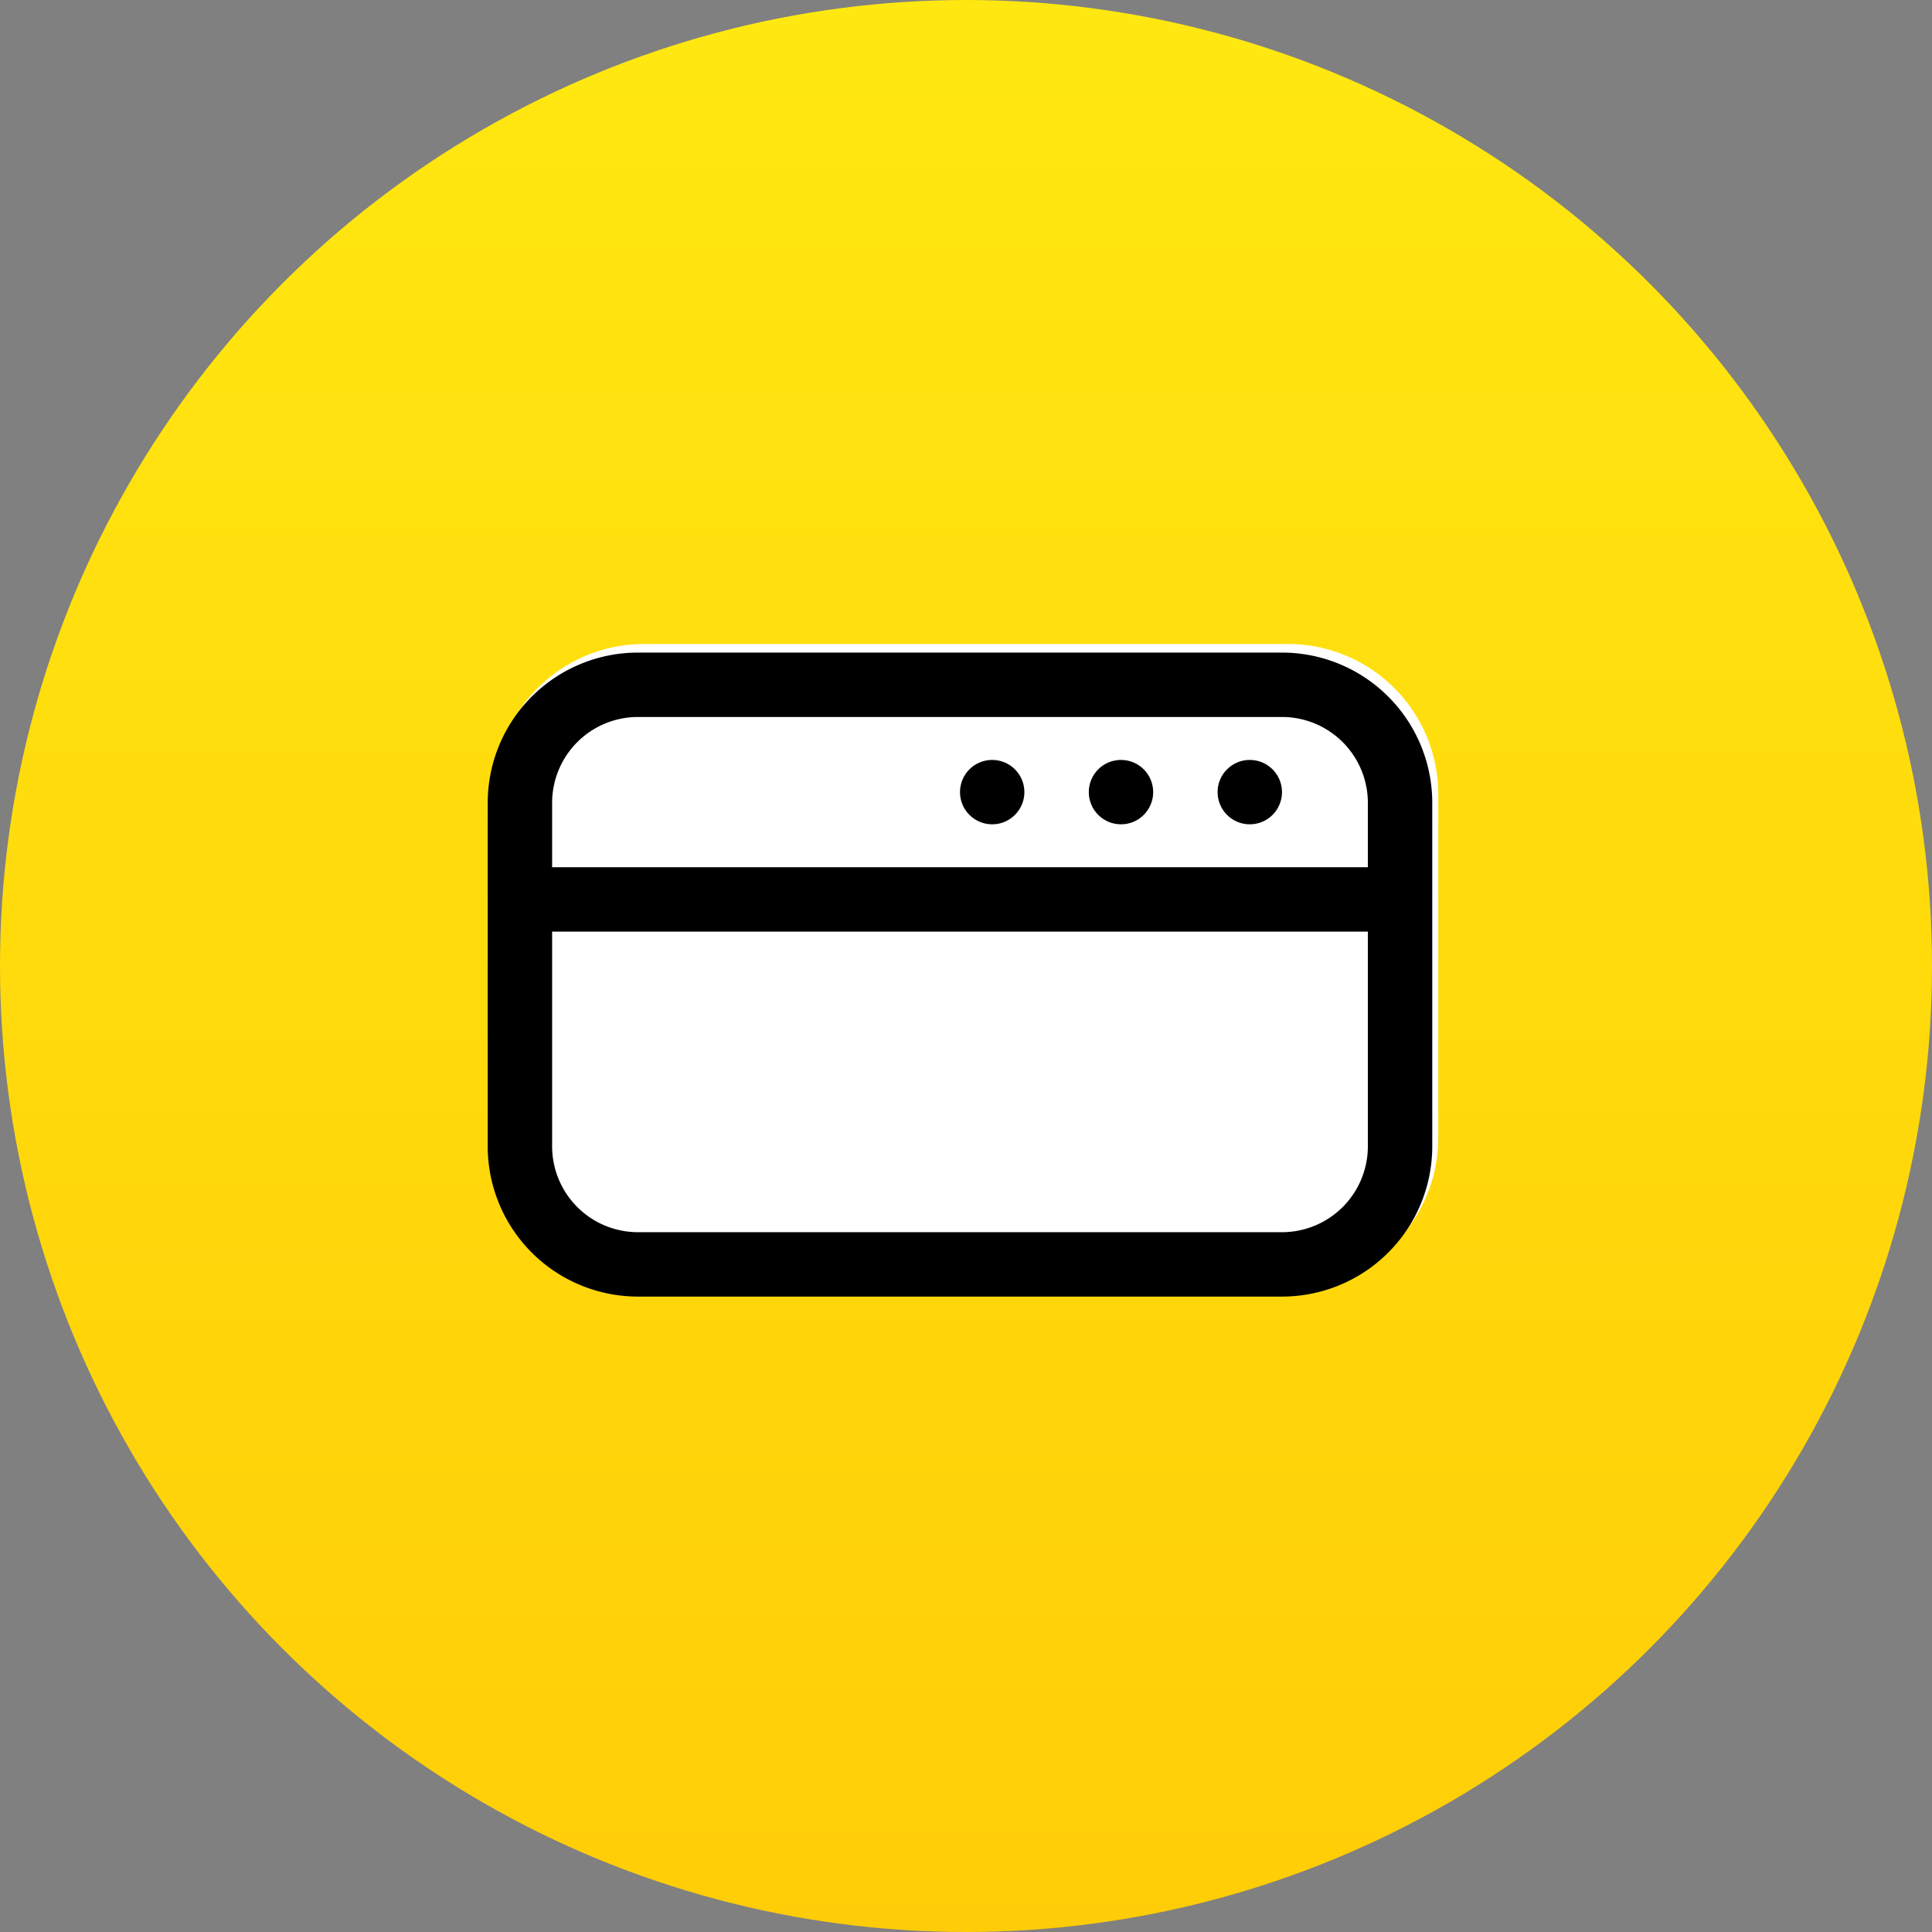 <svg xmlns="http://www.w3.org/2000/svg" width="90" height="90" viewBox="0 0 90 90">
    <rect x="0" y="0" width="90" height="90" fill="#808080" stroke="none"/>
    <defs>
        <linearGradient id="a" x1="50%" x2="50%" y1="0%" y2="100%">
            <stop offset="0%" stop-color="#FFE811"/>
            <stop offset="100%" stop-color="#FFCD07"/>
        </linearGradient>
    </defs>
    <g fill="none" fill-rule="evenodd">
        <circle cx="45" cy="45" r="45" fill="url(#a)"/>
        <path fill="#FFF" d="M67 37a7 7 0 0 0-7-7H30a7 7 0 0 0-7 7v16a7 7 0 0 0 7 7h30a7 7 0 0 0 7-7V37z"/>
        <g fill="#000" transform="translate(22 30)">
            <path d="M44.72 7.4a7 7 0 0 0-7-7h-30a7 7 0 0 0-7 7v16a7 7 0 0 0 7 7h30a7 7 0 0 0 7-7v-16zm-37-4h30a4 4 0 0 1 4 4v3h-38v-3a4 4 0 0 1 4-4zm30 24h-30a4 4 0 0 1-4-4v-10h38v10a4 4 0 0 1-4 4z"/>
            <circle cx="36.22" cy="6.9" r="1.5"/>
            <circle cx="30.22" cy="6.9" r="1.5"/>
            <circle cx="24.22" cy="6.9" r="1.5"/>
        </g>
    </g>
</svg>
